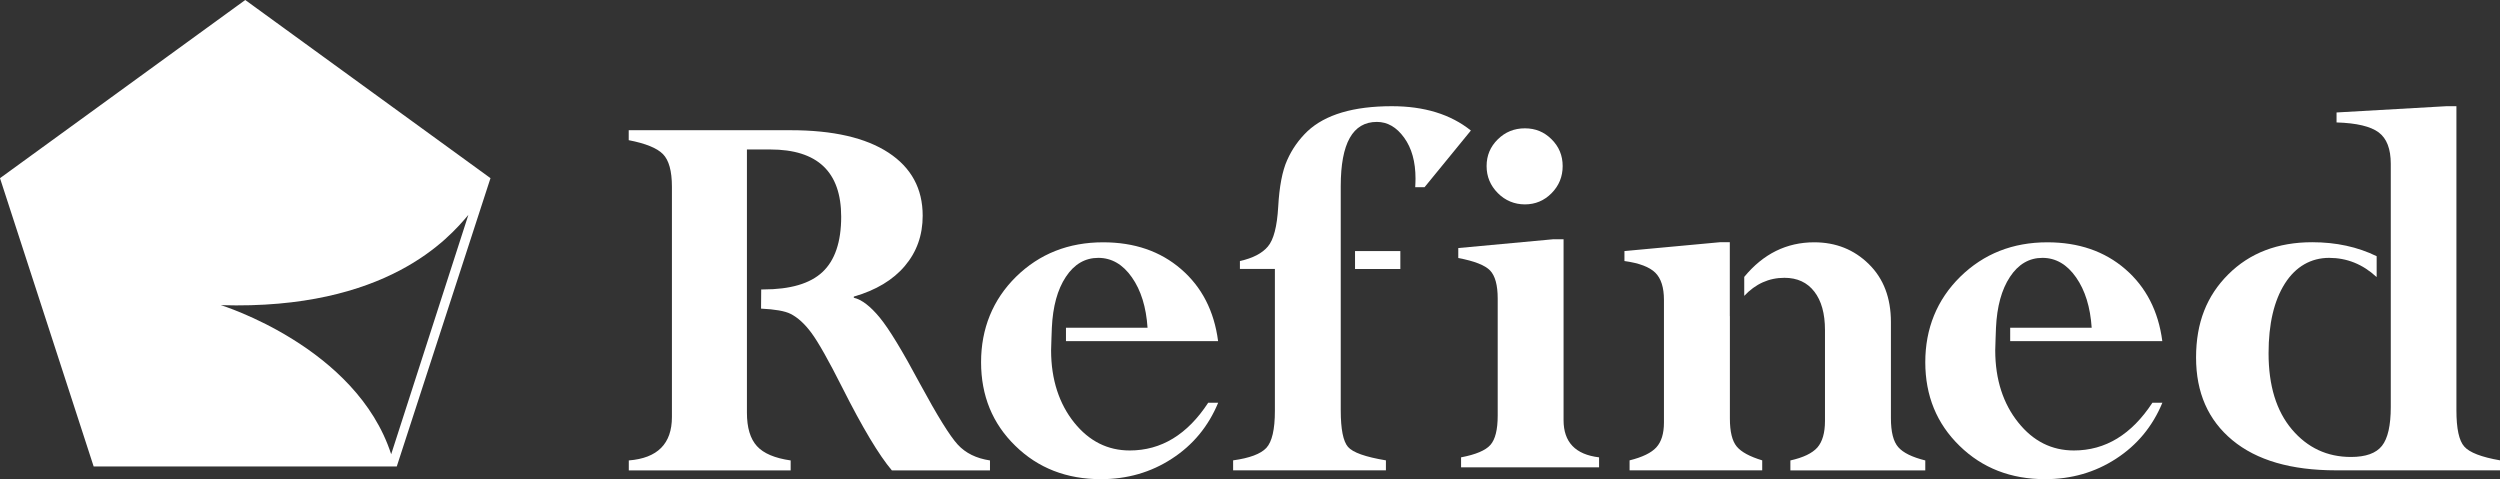 <?xml version="1.0" encoding="UTF-8"?><svg id="_レイヤー_2" xmlns="http://www.w3.org/2000/svg" viewBox="0 0 330.99 63.43"><rect x="0" y="0" width="330.99" height="63.43" fill="#333333" stroke="none"/><defs><style>.cls-1{fill:#fff;stroke-width:0px;}</style></defs><g id="_デザイン制作"><path class="cls-1" d="M100.77,38.32h.29c3.58,0,6.2-.77,7.84-2.31,1.64-1.54,2.47-3.98,2.47-7.31,0-5.94-3.13-8.91-9.4-8.91h-3.08v34.85c0,1.98.44,3.45,1.32,4.42.88.97,2.37,1.6,4.47,1.9v1.32h-21.43v-1.32c3.81-.3,5.71-2.22,5.71-5.75v-30.49c0-2.08-.4-3.52-1.19-4.32-.79-.8-2.3-1.41-4.53-1.84v-1.32h21.43c5.62,0,9.93.99,12.96,2.97,3.02,1.98,4.53,4.76,4.53,8.35,0,2.58-.79,4.8-2.36,6.65-1.57,1.86-3.82,3.21-6.76,4.06v.15c1.06.25,2.19,1.12,3.43,2.62,1.23,1.49,3.01,4.42,5.34,8.78,2.29,4.23,3.95,6.91,4.99,8.04,1.04,1.13,2.46,1.83,4.27,2.1v1.32h-12.99c-1.7-2.01-3.89-5.66-6.55-10.94-1.83-3.63-3.2-6.05-4.09-7.25-.88-1.2-1.81-2.05-2.78-2.54-.74-.37-2.04-.6-3.9-.69l.02-2.52Z"/><path class="cls-1" d="M141.15,43.39h10.78c-.18-2.73-.87-4.96-2.07-6.67-1.2-1.72-2.69-2.58-4.45-2.58s-3.19.84-4.3,2.52c-1.11,1.68-1.72,3.92-1.85,6.73,0,0-.1,2.58-.1,2.98,0,3.93,1.09,7.12,3.06,9.58,1.98,2.46,4.43,3.69,7.35,3.69,4.18,0,7.64-2.11,10.39-6.32h1.32c-1.3,3.14-3.35,5.61-6.13,7.41-2.78,1.81-5.91,2.71-9.4,2.71-4.54,0-8.32-1.47-11.33-4.42-3.02-2.94-4.53-6.63-4.53-11.07s1.55-8.28,4.64-11.32c3.1-3.03,6.94-4.55,11.52-4.55,4.14,0,7.58,1.18,10.32,3.55,2.75,2.37,4.38,5.55,4.9,9.53h-20.14v-1.77Z"/><path class="cls-1" d="M266.15,43.39h10.78c-.18-2.73-.87-4.96-2.07-6.67-1.2-1.72-2.69-2.58-4.45-2.58s-3.19.84-4.3,2.52c-1.11,1.68-1.72,3.92-1.85,6.73,0,0-.1,2.58-.1,2.98,0,3.93,1.08,7.12,3.06,9.58,1.97,2.46,4.42,3.69,7.35,3.69,4.18,0,7.64-2.11,10.4-6.32h1.32c-1.3,3.14-3.35,5.61-6.13,7.41-2.78,1.81-5.91,2.71-9.4,2.71-4.53,0-8.32-1.47-11.33-4.42-3.02-2.94-4.53-6.63-4.53-11.07s1.54-8.28,4.64-11.32c3.1-3.03,6.94-4.55,11.52-4.55,4.13,0,7.58,1.18,10.32,3.55,2.74,2.37,4.38,5.55,4.9,9.53h-20.14v-1.77Z"/><path class="cls-1" d="M177.51,54.34c0,2.48.32,4.09.96,4.83.64.74,2.31,1.33,5.02,1.78v1.32h-20.23v-1.32c2.18-.3,3.65-.85,4.4-1.65.75-.81,1.13-2.44,1.13-4.89v-18.8h-4.63v-1.05c1.71-.38,2.94-1.02,3.7-1.92.77-.9,1.22-2.66,1.37-5.26.15-2.69.54-4.75,1.19-6.19.64-1.44,1.53-2.71,2.69-3.82,2.36-2.2,6.08-3.31,11.17-3.31,4.29,0,7.77,1.07,10.46,3.22l-6.13,7.5h-1.24c.02-.38.04-.75.04-1.13,0-2.23-.5-4.04-1.51-5.43-1-1.39-2.21-2.08-3.61-2.08-3.19,0-4.78,2.83-4.78,8.5v29.7ZM179.4,33.24h6v2.37h-6v-2.37Z"/><path class="cls-1" d="M205.69,31.68h1.32v23.95c0,2.91,1.57,4.55,4.7,4.92v1.32h-18.27v-1.32c1.95-.37,3.25-.92,3.89-1.65.64-.73.96-2.02.96-3.88v-15.49c0-1.78-.34-3.02-1.01-3.72-.68-.7-2.08-1.25-4.21-1.65v-1.32l12.63-1.17ZM196.82,21.98c0-1.38.49-2.56,1.48-3.53.99-.98,2.19-1.46,3.59-1.46s2.56.48,3.53,1.45c.98.97,1.47,2.15,1.47,3.55s-.49,2.6-1.47,3.59c-.98.99-2.16,1.48-3.53,1.48s-2.6-.5-3.59-1.5c-.99-1-1.48-2.19-1.48-3.57"/><path class="cls-1" d="M229.03,41.85v13.57c0,1.73.3,2.96.9,3.69.6.73,1.73,1.34,3.38,1.84v1.32h-17.56v-1.32c1.7-.42,2.89-1,3.55-1.73.66-.73,1-1.82,1-3.27v-16.24c0-1.65-.38-2.85-1.15-3.61-.76-.75-2.12-1.27-4.08-1.54v-1.32l12.63-1.17h1.32v9.78ZM230.93,36.66c2.52-3.06,5.61-4.58,9.27-4.58,2.86,0,5.27.96,7.22,2.88,1.96,1.92,2.93,4.48,2.93,7.69v12.71c0,1.83.32,3.11.98,3.85.65.74,1.84,1.32,3.57,1.75v1.32h-17.86v-1.32c1.71-.38,2.89-.95,3.57-1.71.67-.77,1.01-1.94,1.01-3.52v-12.03c0-2.18-.47-3.88-1.41-5.09-.94-1.22-2.26-1.83-3.96-1.83-2.05,0-3.82.8-5.32,2.39v-2.5Z"/><path class="cls-1" d="M314.63,36.66c-1.82-1.68-3.91-2.52-6.27-2.52s-4.41,1.13-5.85,3.4c-1.44,2.27-2.16,5.35-2.16,9.23,0,4.29,1.03,7.64,3.09,10.08,2.06,2.43,4.66,3.65,7.82,3.65,1.96,0,3.32-.49,4.1-1.47.78-.98,1.17-2.7,1.17-5.15V21.7c0-1.98-.53-3.37-1.6-4.17-1.07-.8-2.93-1.24-5.58-1.32v-1.32l14.55-.83h1.32v40.27c0,2.41.34,4.01,1.04,4.79.69.79,2.27,1.4,4.75,1.83v1.32h-21.73c-5.94,0-10.51-1.33-13.72-3.99-3.21-2.66-4.81-6.3-4.81-10.94s1.43-8.19,4.27-11.02c2.84-2.83,6.55-4.25,11.11-4.25,3.17,0,6.01.62,8.53,1.85v2.73Z"/><path class="cls-1" d="M32.47,0L0,23.59l12.4,38.17h40.13l12.18-37.47.23-.7L32.47,0ZM51.79,60.14c-4.61-14.22-22.55-19.74-22.55-19.74,21.99.67,30.23-8.93,32.77-11.95l-10.22,31.69Z"/></g></svg>